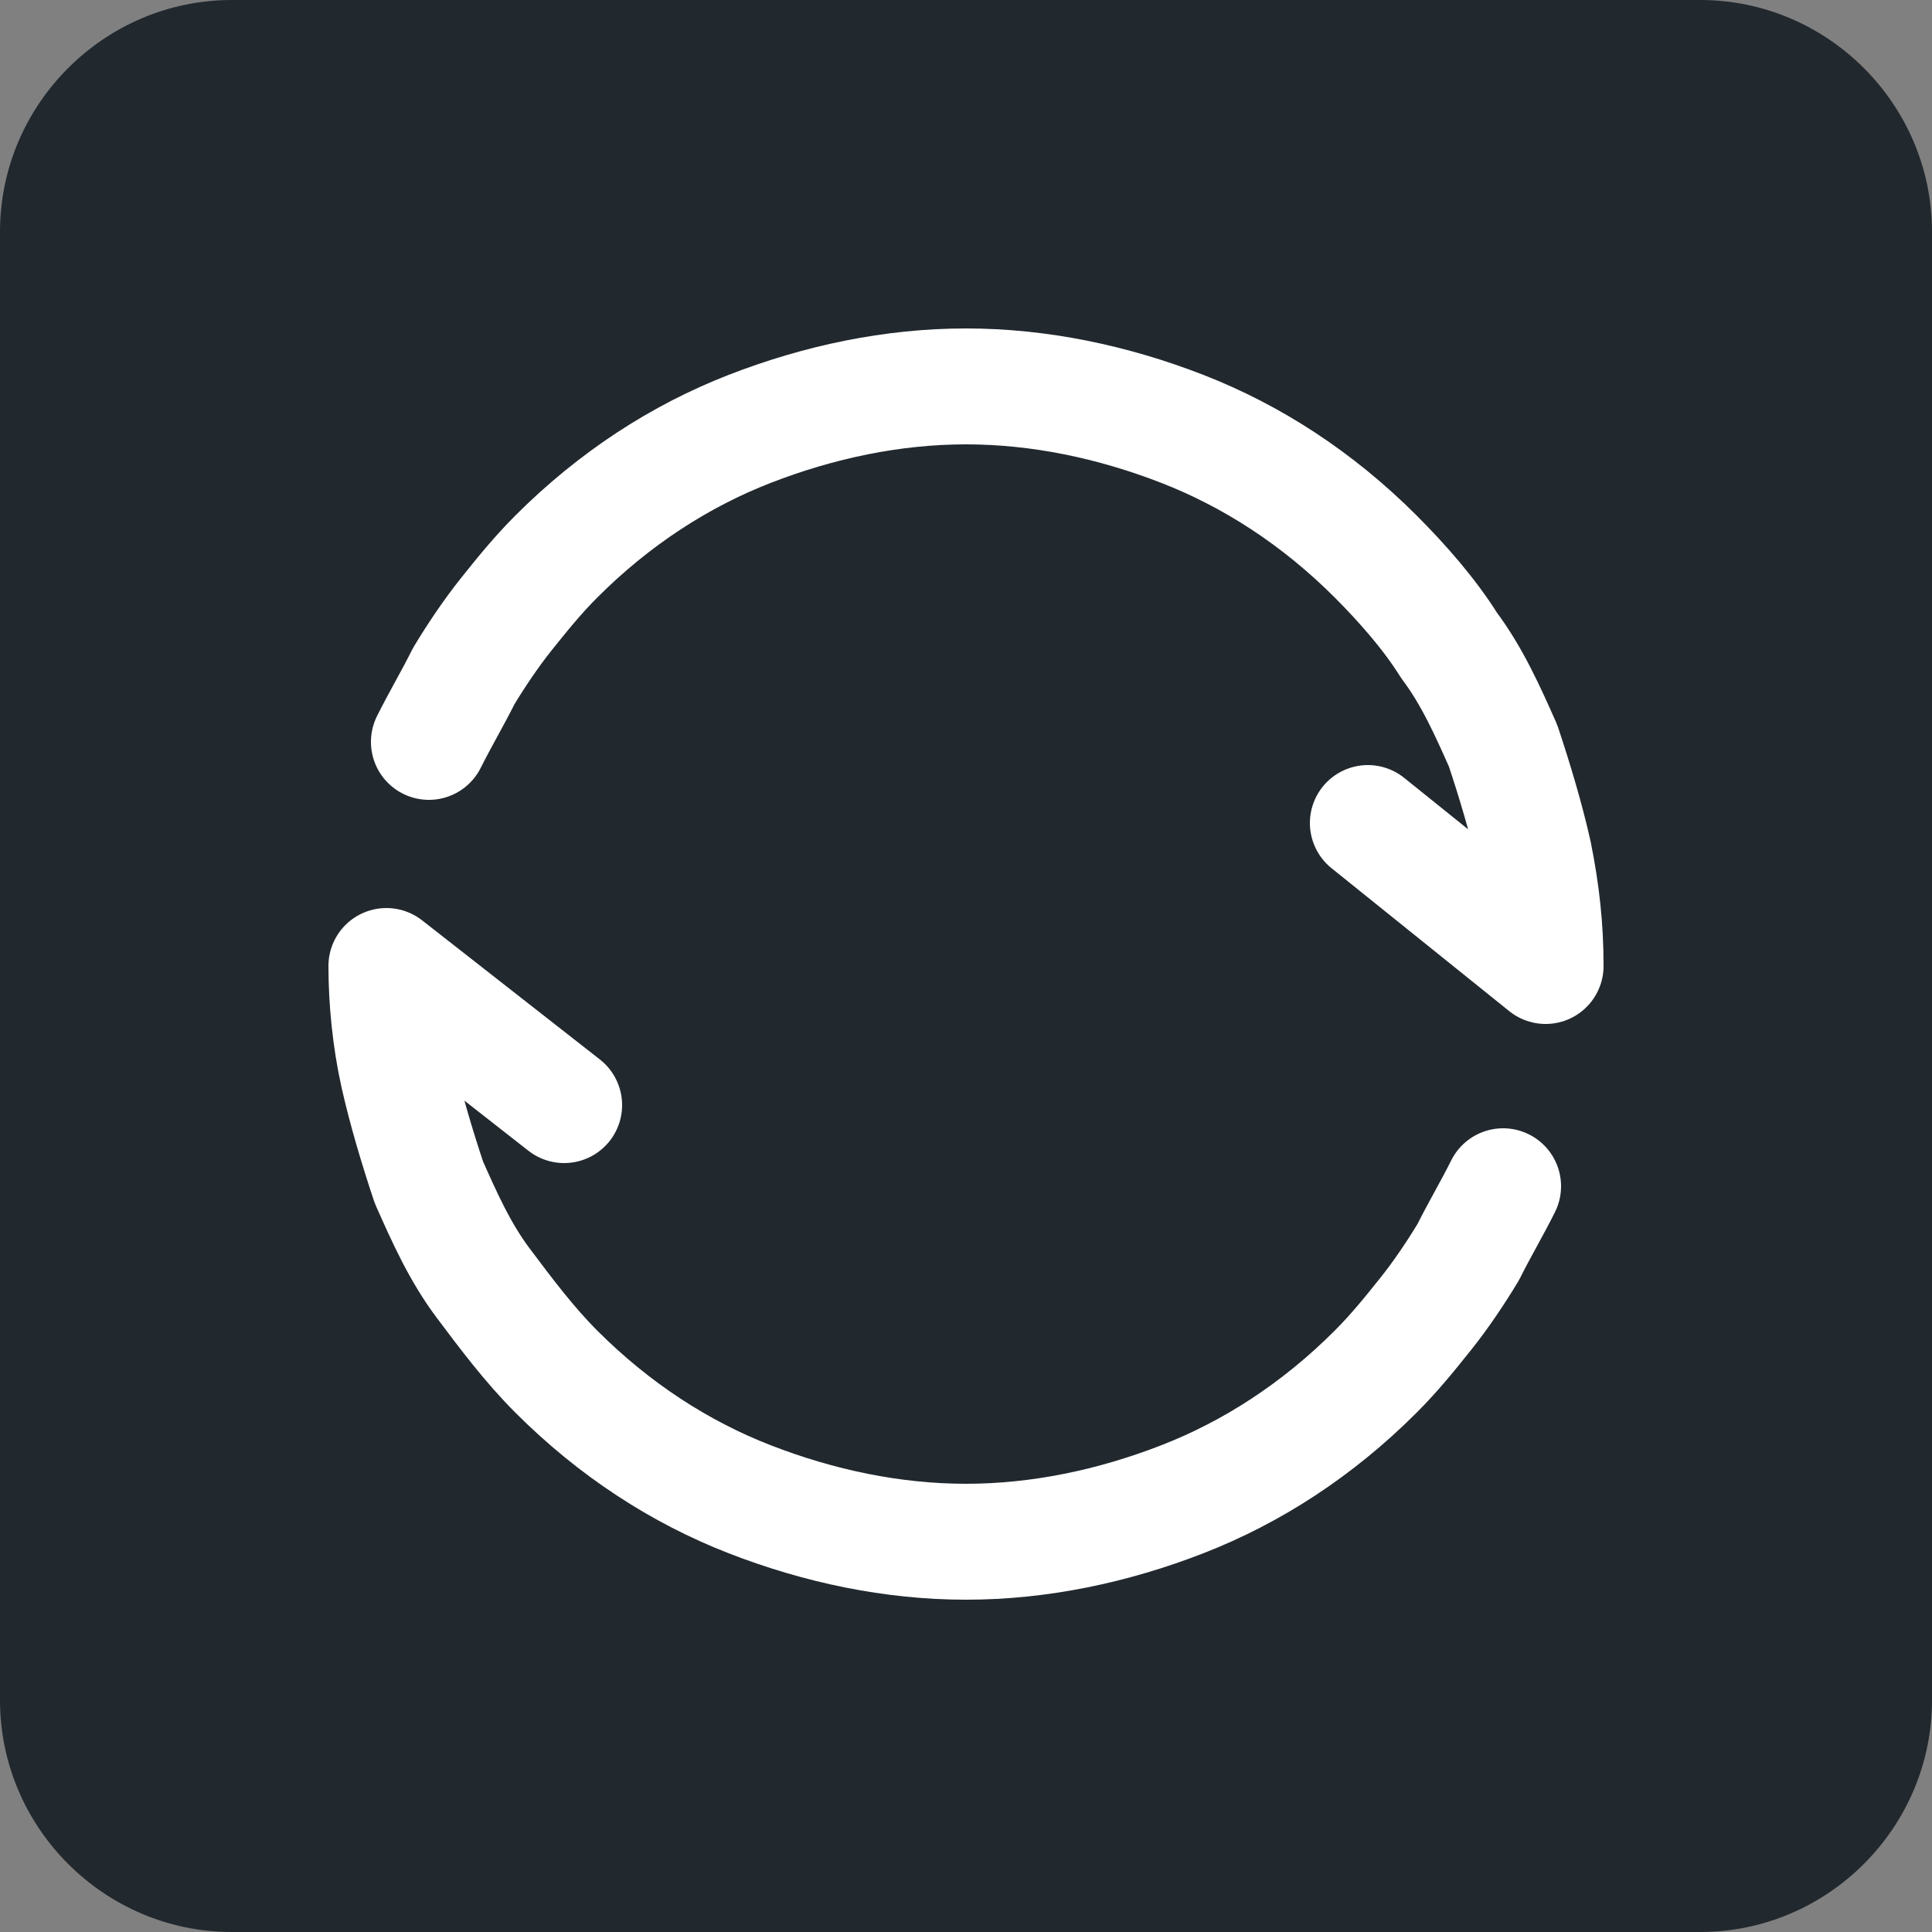 <svg xmlns="http://www.w3.org/2000/svg" xml:space="preserve" style="enable-background:new 0 0 50 50" viewBox="0 0 50 50"><rect x="0" y="0" width="50" height="50" fill="#808080" stroke="none"/><path d="M44 50H6c-3.3 0-6-2.7-6-6V6c0-3.3 2.7-6 6-6h38c3.3 0 6 2.7 6 6v38c0 3.3-2.7 6-6 6z" style="fill:#21282e"/><path d="m10 25 4.6 3.6L10 25c0 .9.1 1.9.3 2.8.2.9.5 1.9.8 2.8.4.9.8 1.8 1.4 2.6s1.2 1.6 1.9 2.3c1.5 1.5 3.2 2.6 5 3.3 1.8.7 3.7 1.1 5.6 1.1 1.9 0 3.8-.4 5.6-1.1 1.8-.7 3.5-1.8 5-3.3.5-.5.9-1 1.3-1.5s.8-1.1 1.1-1.6c.3-.6.6-1.1.9-1.7m-3.5-9.4L40 25c0-1-.1-1.9-.3-2.9-.2-.9-.5-1.9-.8-2.8-.4-.9-.8-1.8-1.4-2.6-.5-.8-1.2-1.6-1.9-2.3-1.5-1.5-3.2-2.6-5-3.3-1.8-.7-3.7-1.1-5.6-1.1s-3.8.4-5.6 1.1c-1.8.7-3.5 1.8-5 3.3-.5.5-.9 1-1.3 1.5s-.8 1.1-1.1 1.6c-.3.6-.6 1.1-.9 1.7" style="fill:none;stroke:#fff;stroke-width:3;stroke-linecap:round;stroke-linejoin:round;stroke-miterlimit:10"/></svg>